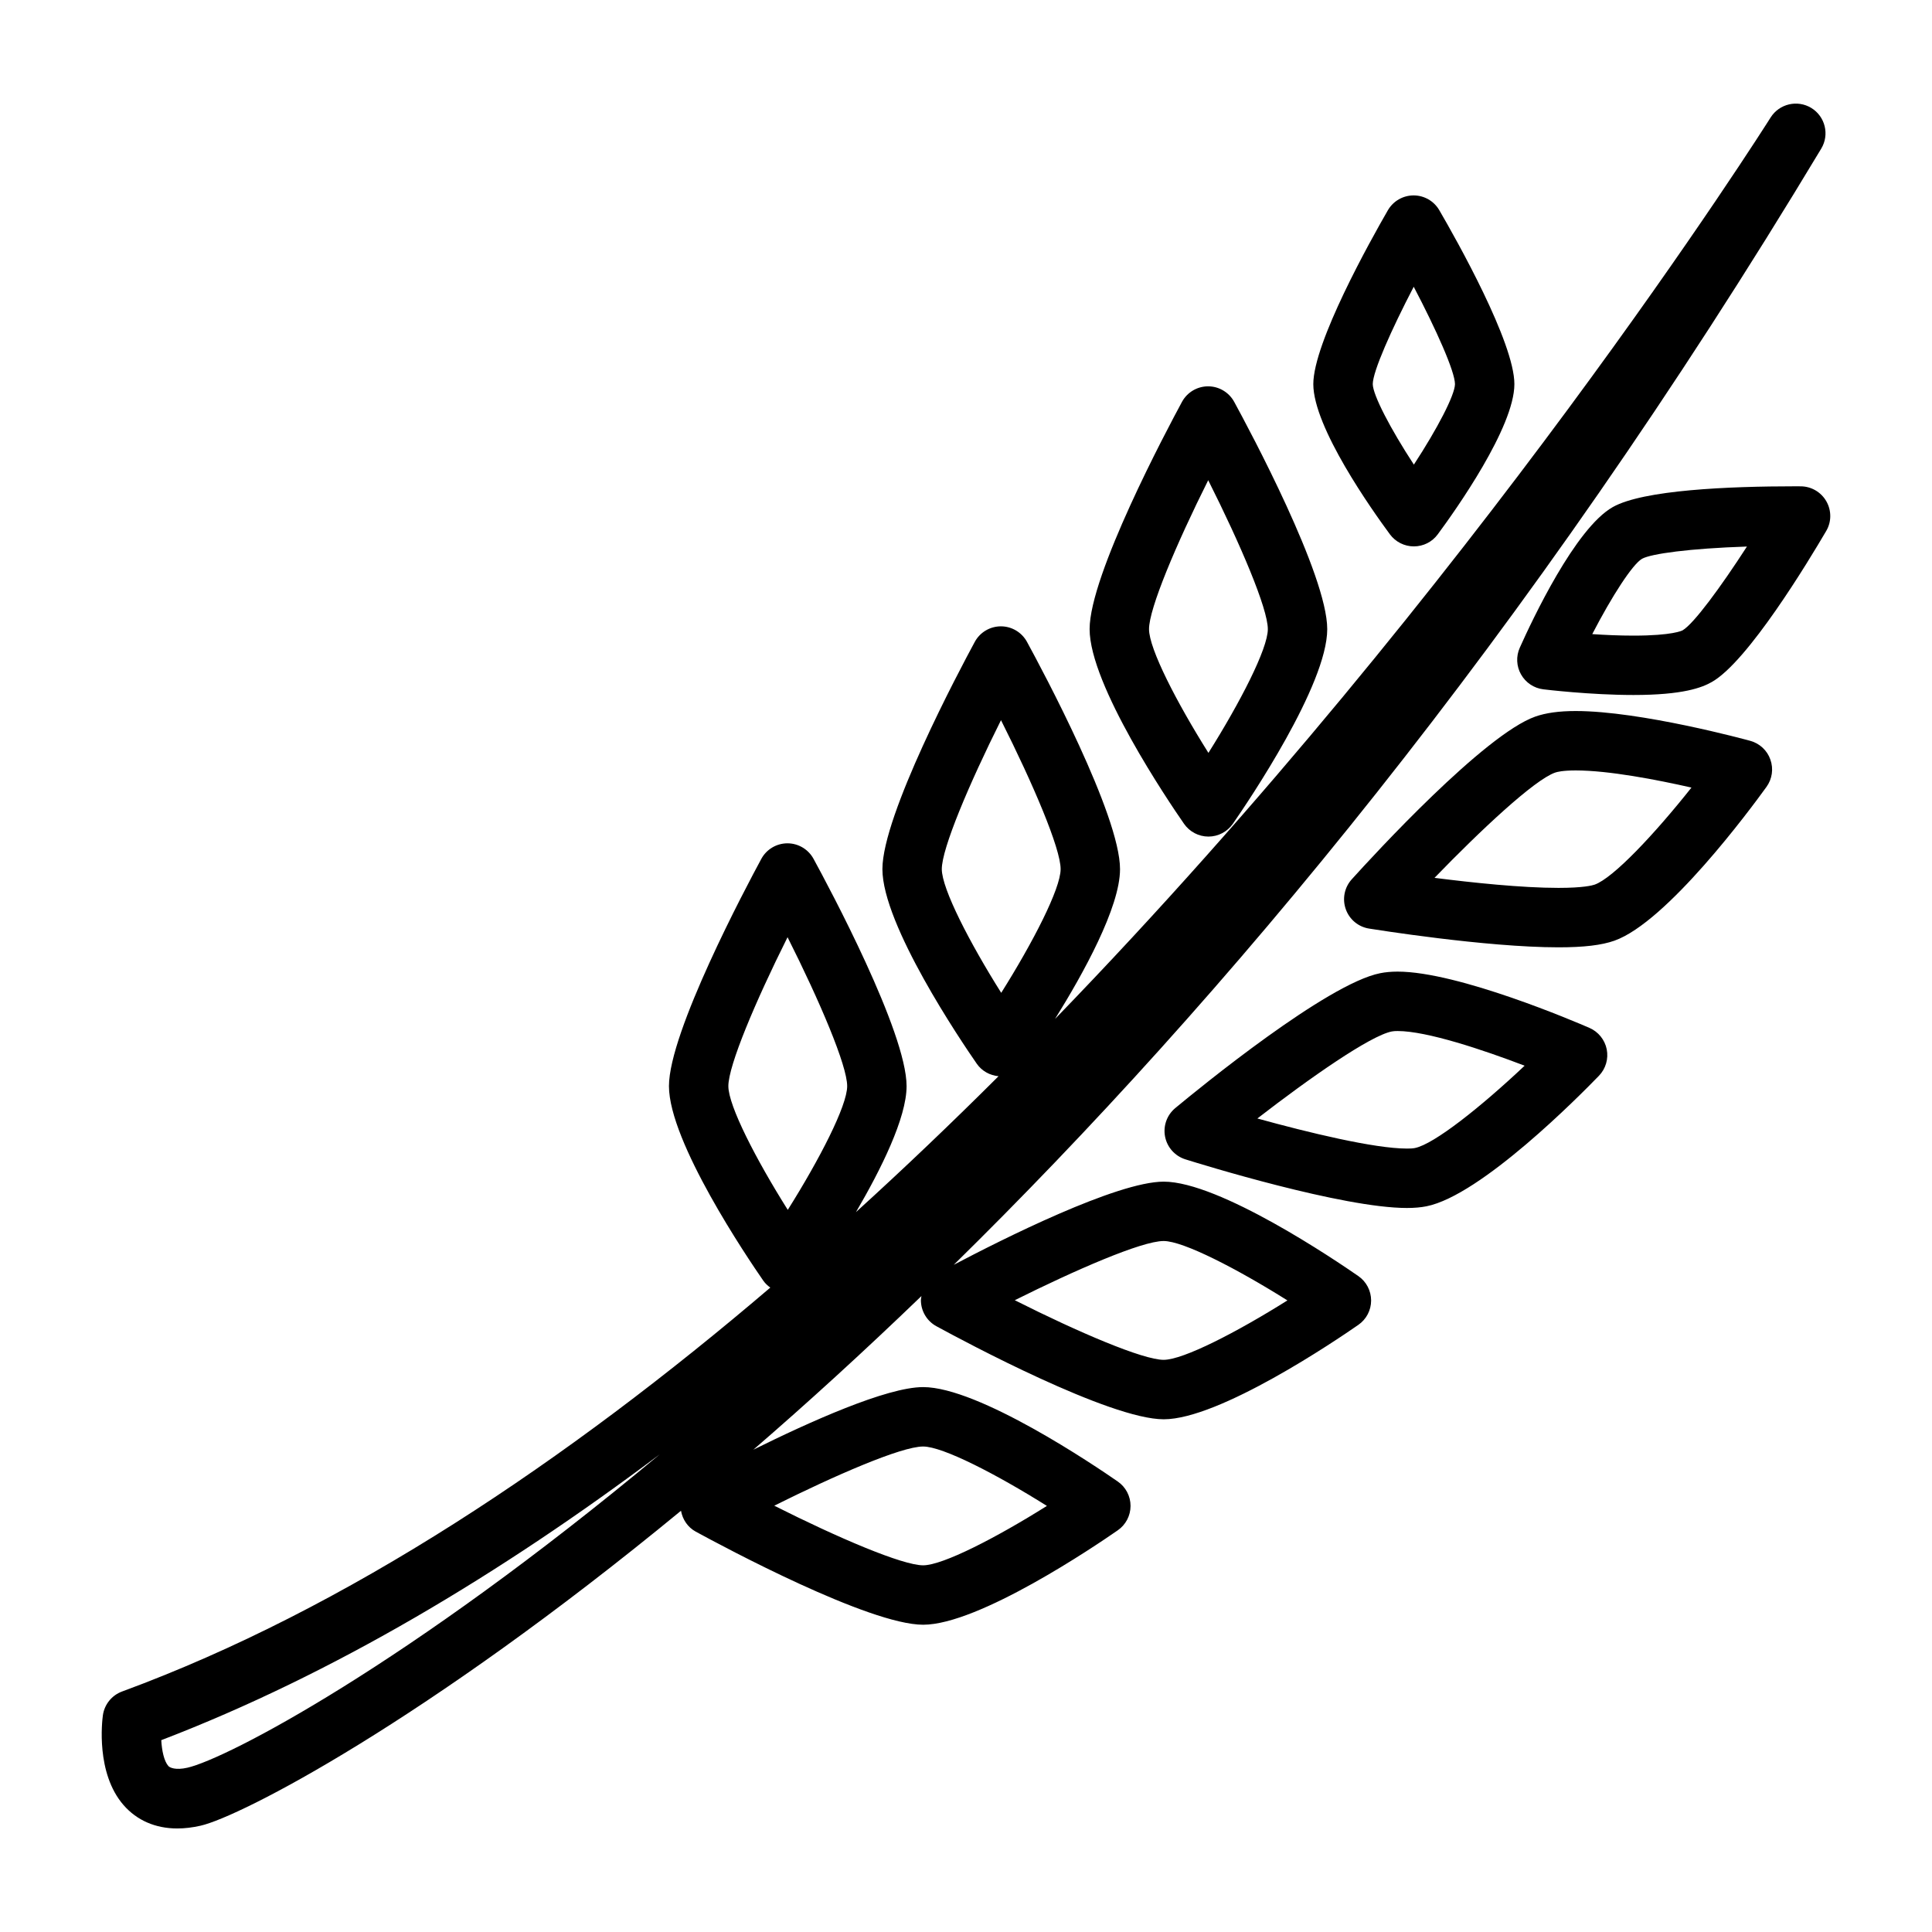 <?xml version="1.0" encoding="UTF-8"?>
<!-- Uploaded to: SVG Repo, www.svgrepo.com, Generator: SVG Repo Mixer Tools -->
<svg fill="#000000" width="800px" height="800px" version="1.1" viewBox="144 144 512 512" xmlns="http://www.w3.org/2000/svg">
 <path d="m518.69 288.8c2.496 0 4.848-1.18 6.328-3.195 4.762-6.445 20.309-28.371 20.309-39.816 0-10.996-15.23-38.062-19.902-46.09-1.41-2.426-4.008-3.914-6.809-3.914h-0.008c-2.809 0.008-5.398 1.504-6.809 3.938-4.637 8.039-19.758 35.086-19.758 46.074 0 11.438 15.547 33.363 20.309 39.816 1.492 2.008 3.848 3.188 6.34 3.188zm-0.039-68.809c5.984 11.414 10.902 22.41 10.934 25.797-0.039 2.93-4.676 11.824-10.895 21.34-6.219-9.516-10.855-18.414-10.895-21.34 0.023-3.383 4.914-14.375 10.855-25.797zm109.36 56.875c-1.387-2.441-3.969-3.961-6.777-3.984l-1.48-0.008c-17.617 0-40.305 0.961-48.352 5.504-9.949 5.637-21.379 29.961-24.648 37.281-1.016 2.273-0.898 4.902 0.34 7.078 1.227 2.172 3.418 3.637 5.894 3.938 0.504 0.062 12.461 1.504 23.898 1.504 13.16 0 18.152-1.961 20.758-3.441 9.574-5.414 25.617-32 30.316-40.02 1.422-2.402 1.438-5.402 0.051-7.852zm-38.109 34.18c-0.102 0.062-2.66 1.402-13.012 1.402-3.699 0-7.527-0.172-10.926-0.402 5.219-10.086 10.66-18.492 13.195-19.965 2.402-1.332 12.531-2.731 27.797-3.242-6.992 10.824-14.133 20.516-17.055 22.207zm-125.66 54.656c2.582 0 5-1.266 6.473-3.387 4.18-6.031 25.016-36.824 25.016-51.586 0-14.328-20.547-52.695-24.664-60.246-1.379-2.519-4.031-4.102-6.91-4.102h-0.008c-2.883 0.008-5.535 1.582-6.91 4.117-4.086 7.551-24.48 45.91-24.48 60.223 0 14.762 20.836 45.555 25.016 51.586 1.469 2.121 3.887 3.394 6.469 3.394zm-0.055-94.441c8.559 17.012 15.801 34 15.801 39.469 0 5.211-7.344 19.438-15.742 32.793-8.398-13.352-15.742-27.574-15.742-32.793-0.004-5.461 7.18-22.457 15.684-39.469zm39.785 210.91c-6.023-4.18-36.816-25.023-51.578-25.023-12.398 0-42.801 15.273-55.633 22.035 70.598-69.328 151.77-165.86 229.89-295.8 2.227-3.707 1.055-8.508-2.629-10.77-3.668-2.242-8.484-1.133-10.793 2.527-1.266 2.023-78.656 124.36-189.64 238.9 7.504-12.043 17.23-29.621 17.23-39.707 0-14.328-20.547-52.695-24.664-60.246-1.379-2.519-4.031-4.102-6.91-4.102h-0.008c-2.883 0.008-5.535 1.582-6.91 4.117-4.086 7.551-24.48 45.91-24.48 60.223 0 14.762 20.836 45.555 25.016 51.586 1.332 1.914 3.457 3.086 5.762 3.297-12.25 12.219-24.859 24.27-37.785 36.016 6.613-11.297 13.414-24.953 13.414-33.387 0-14.328-20.547-52.695-24.664-60.246-1.379-2.519-4.031-4.102-6.91-4.102h-0.008c-2.883 0.008-5.535 1.582-6.91 4.117-4.086 7.551-24.48 45.91-24.48 60.223 0 14.762 20.836 45.555 25.016 51.586 0.504 0.723 1.148 1.309 1.844 1.812-53.785 45.898-112.22 85.125-171.79 107.04-2.731 1.008-4.684 3.434-5.086 6.312-0.211 1.543-1.875 15.352 5.481 23.789 3.535 4.055 8.453 6.195 14.234 6.195 1.945 0 4.023-0.242 6.164-0.73 10.523-2.387 59.301-27.449 127.33-83.469 0.418 2.332 1.801 4.394 3.922 5.543 7.543 4.117 45.918 24.664 60.246 24.664 14.762 0 45.555-20.836 51.578-25.023 2.125-1.473 3.387-3.883 3.387-6.465s-1.266-5-3.387-6.465c-6.023-4.18-36.816-25.023-51.578-25.023-9.676 0-30.293 9.305-44.996 16.594 14.211-12.273 29.105-25.844 44.551-40.723-0.047 0.355-0.148 0.699-0.148 1.07 0 2.891 1.566 5.543 4.102 6.926 7.543 4.117 45.918 24.664 60.246 24.664 14.762 0 45.555-20.836 51.578-25.023 2.125-1.473 3.387-3.883 3.387-6.465-0.008-2.582-1.266-4.996-3.383-6.461zm-166.95-50.336c0-5.465 7.188-22.465 15.688-39.469 8.559 17.012 15.801 34.008 15.801 39.469 0 5.211-7.344 19.438-15.742 32.793-8.402-13.348-15.746-27.574-15.746-32.793zm51.617 95.504c5.211 0 19.438 7.352 32.801 15.742-13.359 8.391-27.582 15.742-32.801 15.742-5.465 0-22.449-7.234-39.453-15.801 15.781-7.867 33.586-15.684 39.453-15.684zm4.949-153.02c0-5.465 7.188-22.465 15.688-39.469 8.559 17.012 15.801 34 15.801 39.469 0 5.211-7.344 19.438-15.742 32.793-8.402-13.348-15.746-27.574-15.746-32.793zm-199.92 238.14c-3.172 0.73-4.699-0.039-5.047-0.441-1.156-1.316-1.73-4.117-1.883-6.856 45.484-17.438 89.969-44.105 132.09-75.738-67.051 55.938-114.92 80.719-125.16 83.035zm258.71-108.09c-5.465 0-22.449-7.234-39.453-15.801 15.785-7.871 33.59-15.688 39.453-15.688 5.211 0 19.438 7.352 32.801 15.742-13.355 8.391-27.582 15.746-32.801 15.746zm112.83-87.973c-3.504-1.52-34.723-14.91-50.828-14.91-1.715 0-3.273 0.148-4.637 0.426-14.043 2.785-47.695 30.27-54.293 35.746-2.219 1.844-3.25 4.754-2.691 7.582 0.559 2.824 2.621 5.125 5.367 5.992 4.211 1.324 41.668 12.895 58.711 12.895 2 0 3.738-0.156 5.188-0.449 14.469-2.875 40.621-29.324 45.711-34.59 1.793-1.859 2.566-4.473 2.062-7.016-0.512-2.527-2.219-4.644-4.59-5.676zm-46.254 31.844c-0.59 0.117-1.301 0.141-2.109 0.141-8.621 0-26.121-4.242-39.629-7.973 13.941-10.785 29.859-21.906 35.605-23.059 0.465-0.094 0.992-0.117 1.574-0.117 7.731 0 22.578 4.961 33.645 9.188-11.477 10.832-23.984 20.805-29.086 21.82zm88.891-107.91c-1.172-0.324-29.047-7.902-46.273-7.902-4.402 0-7.894 0.488-10.699 1.473-13.5 4.762-42.895 36.762-48.648 43.129-1.938 2.141-2.543 5.164-1.59 7.887s3.32 4.707 6.172 5.164c1.25 0.195 30.898 4.969 50.199 4.969 6.723 0 11.43-0.559 14.816-1.754 13.918-4.922 36.023-34.816 40.312-40.762 1.512-2.094 1.906-4.785 1.039-7.227-0.84-2.434-2.84-4.293-5.328-4.977zm-41.258 38.109c-0.566 0.195-2.938 0.859-9.574 0.859-9.77 0-22.852-1.387-32.852-2.66 12.258-12.668 26.426-25.945 31.953-27.891 0.488-0.172 1.984-0.574 5.457-0.574 8.793 0 21.523 2.465 30.684 4.543-9.797 12.348-20.746 23.992-25.668 25.723z"/>
</svg>